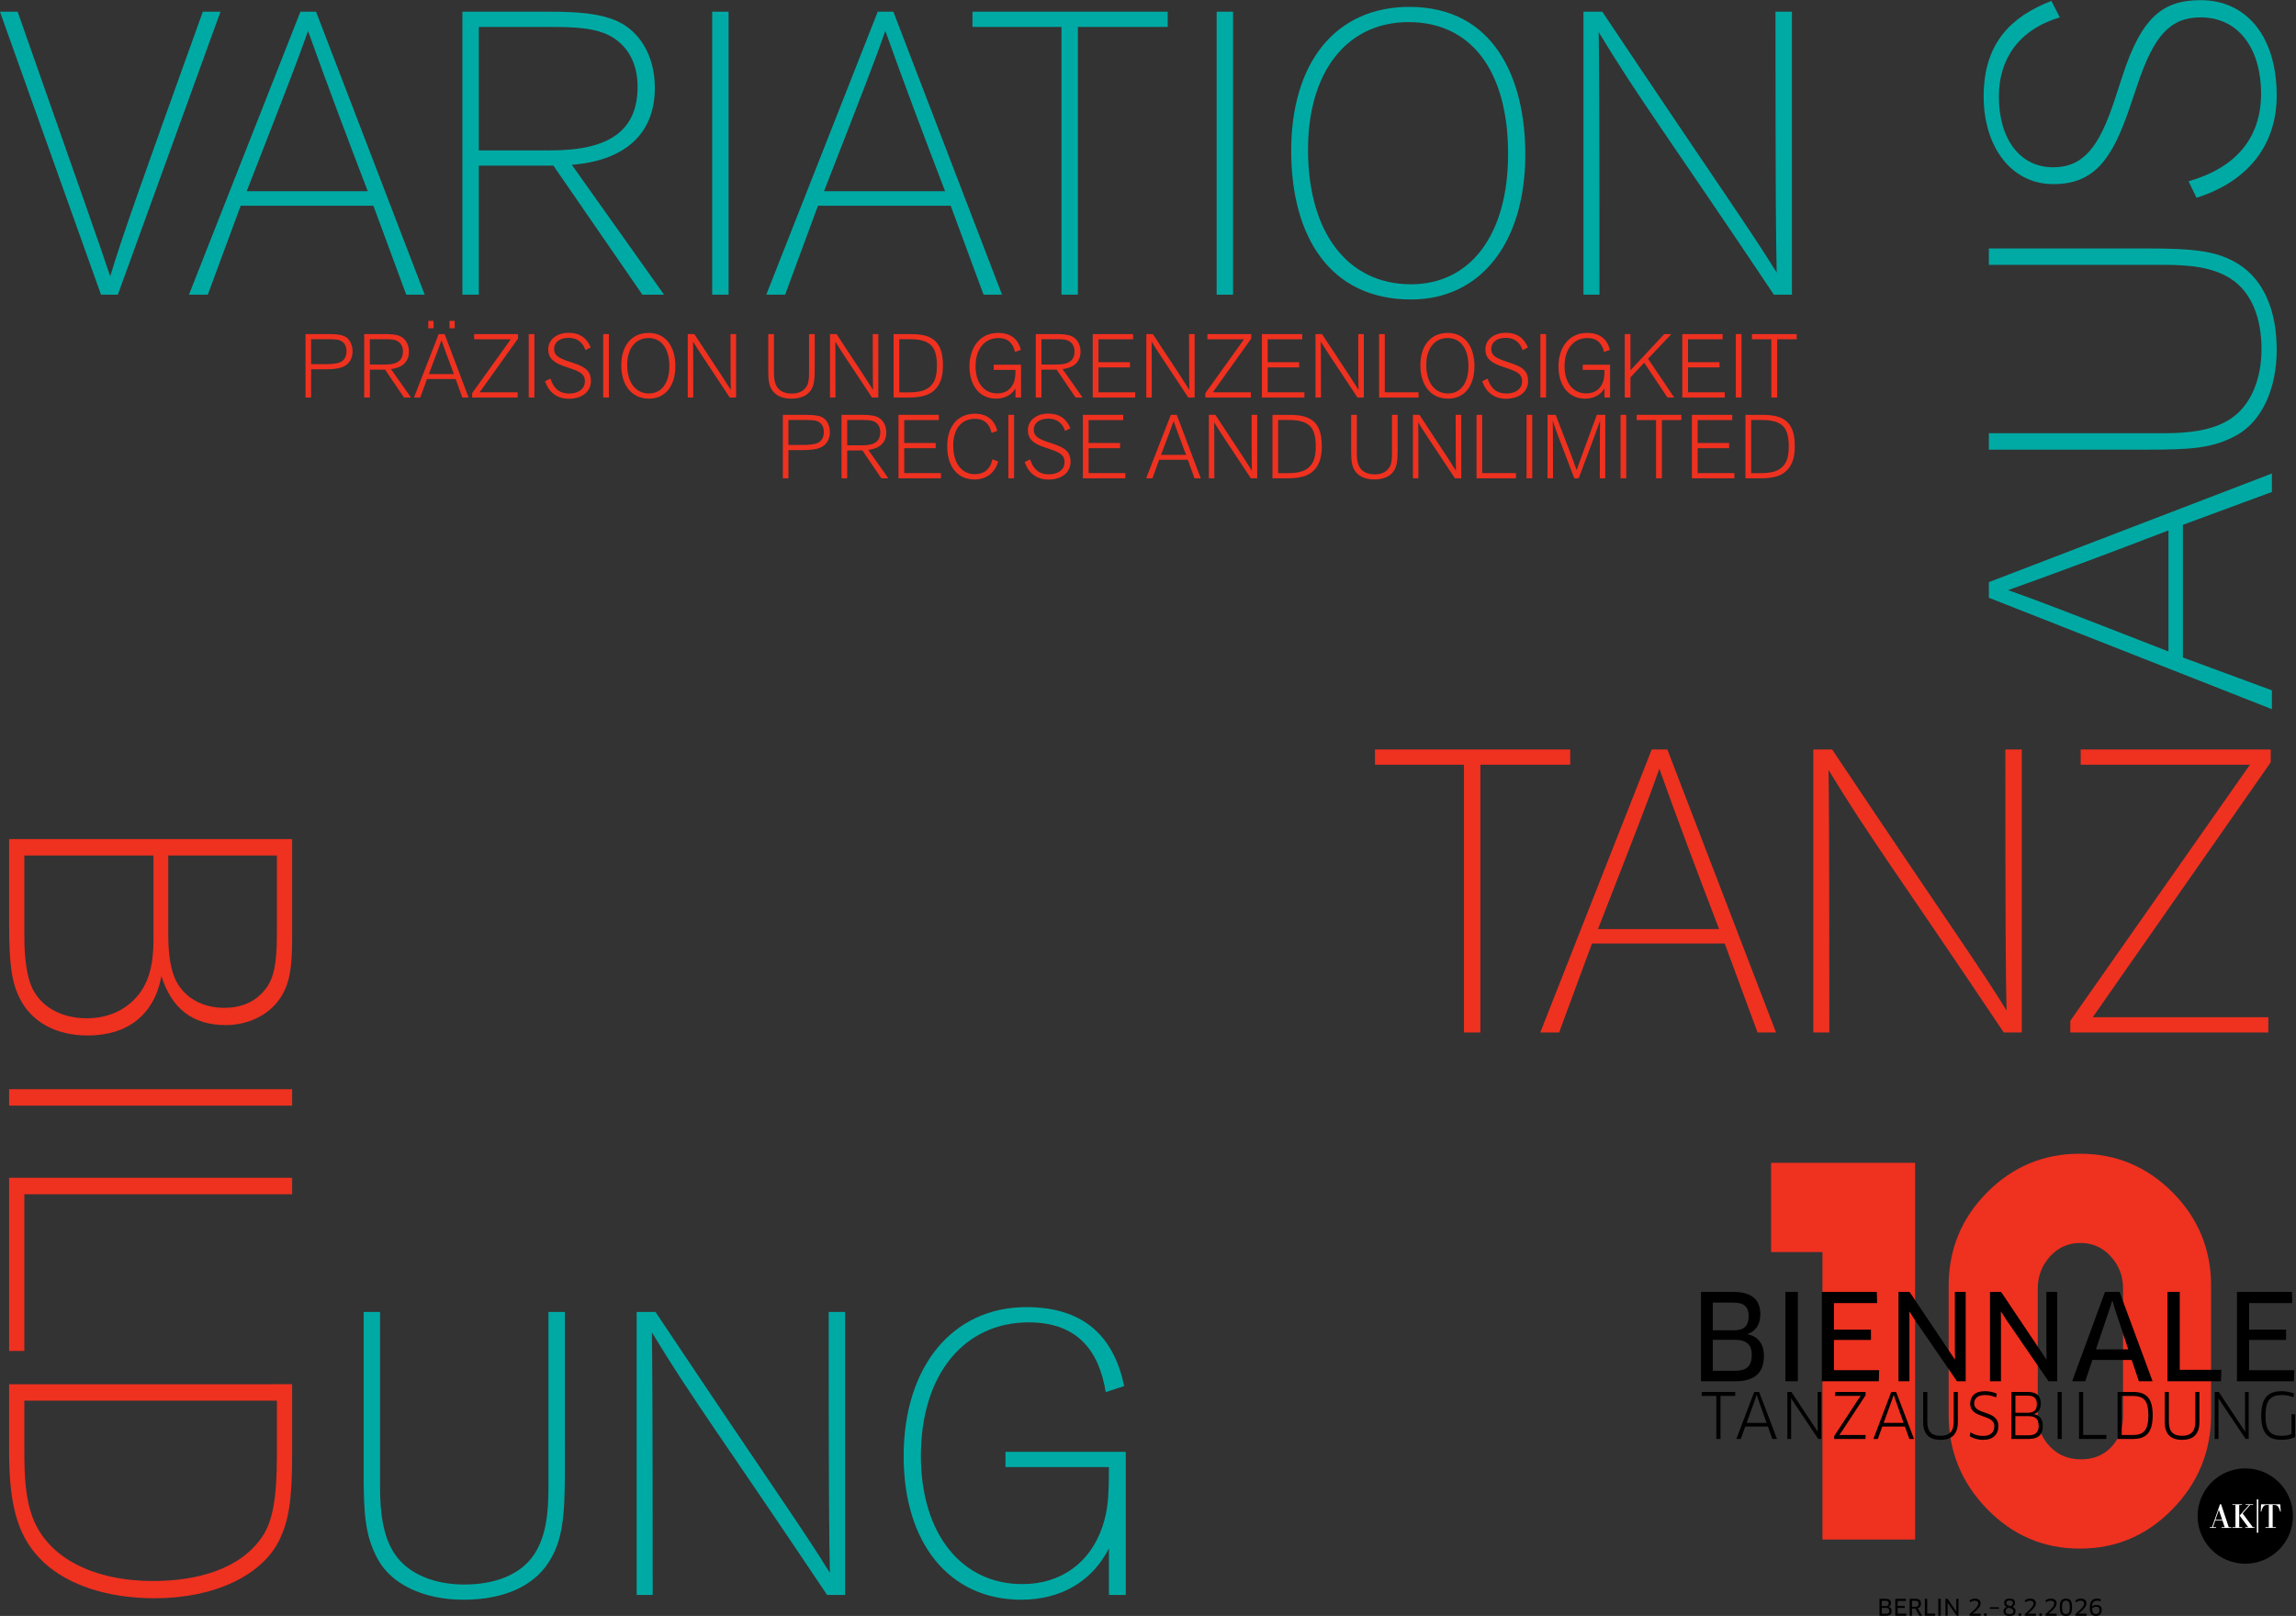 <?xml version="1.0" encoding="UTF-8" standalone="no"?>
<svg xmlns="http://www.w3.org/2000/svg" xmlns:svg="http://www.w3.org/2000/svg" version="1.1" id="svg1" width="1339.999" height="943.341" viewBox="0 0 1339.999 943.341">
  <rect x="0" y="0" width="1339.999" height="943.341" fill="#333333" stroke="none"/>
  <defs id="defs1">
    <clipPath id="clipPath2">
      <path d="M 0,0 H 841.89 V 595.276 H 0 Z" transform="matrix(1,0,0,-1,-634.105,41.42)" id="path2"></path>
    </clipPath>
    <clipPath id="clipPath4">
      <path d="M 0,0 H 841.89 V 595.276 H 0 Z" transform="matrix(1,0,0,-0.98,-691.877,40.591)" id="path4"></path>
    </clipPath>
    <clipPath id="clipPath6">
      <path d="M 0,0 H 841.89 V 595.276 H 0 Z" transform="translate(-817.937,-84.383)" id="path6"></path>
    </clipPath>
    <clipPath id="clipPath8">
      <path d="M 0,0 H 841.89 V 595.276 H 0 Z" transform="translate(-802.081,-99.563)" id="path8"></path>
    </clipPath>
    <clipPath id="clipPath10">
      <path d="M 0,0 H 841.89 V 595.276 H 0 Z" transform="translate(-817.175,-49.32)" id="path10"></path>
    </clipPath>
    <clipPath id="clipPath12">
      <path d="M 0,0 H 841.89 V 595.276 H 0 Z" transform="translate(-812.799,-53.379)" id="path12"></path>
    </clipPath>
    <clipPath id="clipPath14">
      <path d="M 0,0 H 841.89 V 595.276 H 0 Z" transform="matrix(1,0,0,-1.02,-673.78,15.491)" id="path14"></path>
    </clipPath>
    <clipPath id="clipPath16">
      <path d="M 0,0 H 841.89 V 595.276 H 0 Z" transform="matrix(1,0,0,-1,-130.254,434.623)" id="path16"></path>
    </clipPath>
    <clipPath id="clipPath20">
      <path d="M 0,0 H 841.89 V 595.276 H 0 Z" transform="matrix(0,1,1,0,-327.26,-809.931)" id="path20"></path>
    </clipPath>
  </defs>
  <g id="g1" transform="translate(-36.668,169.779)">
    <path id="path1" d="M 20.812,-99.011 H 3.117 V -129.749 H 52.71 V 0.001 H 20.812 Z m 0,0" style="fill:#ef3120;fill-opacity:1;fill-rule:nonzero;stroke:none" aria-label="1" transform="matrix(1.695,0,0,1.695,1065.023,728.951)" clip-path="url(#clipPath2)"></path>
    <path id="path3" d="m 96.845,-85.592 v 43.468 c 0,12.328 -4.418,22.94 -13.254,31.835 C 74.761,-1.391 64.118,3.056 51.658,3.056 39.204,3.056 28.56,-1.391 19.724,-10.289 10.894,-19.184 6.482,-29.795 6.482,-42.124 v -43.468 c 0,-12.326 4.412,-22.842 13.242,-31.548 8.836,-8.705 19.479,-13.058 31.934,-13.058 12.46,0 23.104,4.353 31.934,13.058 8.836,8.705 13.254,19.222 13.254,31.548 z m -59.672,0.758 v 43.089 c 0,4.065 1.397,7.531 4.195,10.393 2.795,2.857 6.354,4.284 10.676,4.284 4.318,0 7.811,-1.395 10.477,-4.192 2.672,-2.794 4.008,-6.288 4.008,-10.485 v -43.089 c 0,-4.065 -1.4,-7.62 -4.195,-10.669 -2.798,-3.046 -6.29,-4.571 -10.477,-4.571 -4.195,0 -7.693,1.525 -10.488,4.571 -2.798,3.049 -4.195,6.604 -4.195,10.669 z m 0,0" style="fill:#ef3120;fill-opacity:1;fill-rule:nonzero;stroke:none" aria-label="0" transform="matrix(1.695,0,0,1.73,1162.961,728.951)" clip-path="url(#clipPath4)"></path>
    <g id="g4" transform="matrix(1.271,0,0,1.271,-9.954,-209.983)">
      <path id="path5" d="m 0,0 h -1.274 v -6.824 c -0.928,-0.388 -2.051,-0.605 -3.369,-0.605 -3.951,0 -5.571,1.815 -5.571,6.975 0,5.441 1.836,7.082 5.701,7.082 1.511,0 2.829,-0.323 3.93,-0.798 l 0.194,1.317 c -1.079,0.475 -2.677,0.799 -4.189,0.799 -4.88,0 -7.104,-2.397 -7.104,-8.421 0,-5.917 2.181,-8.336 7.061,-8.336 1.771,0 3.476,0.389 4.621,0.95 z M -16.006,-8.508 V 7.686 h -1.275 l 0.022,-11.94 0.043,-1.727 -0.043,-0.023 -0.95,1.469 -8.097,12.221 H -27.71 V -8.508 h 1.295 V 3.714 l -0.021,1.749 0.043,0.021 0.95,-1.468 8.378,-12.524 z M -32.985,7.686 H -34.41 V -2.656 c 0,-3.283 -1.512,-4.773 -4.535,-4.773 -3.045,0 -4.556,1.448 -4.556,4.773 V 7.686 h -1.425 V -2.656 c 0,-4.341 2.202,-6.155 5.981,-6.155 3.758,0 5.96,1.814 5.96,6.155 z m -17.583,-8.031 c 0,-5.356 -1.771,-6.803 -5.334,-6.803 h -3.843 V 6.305 h 3.822 c 3.757,0 5.355,-1.533 5.355,-6.65 m 1.49,0 c 0,5.743 -2.03,8.031 -6.802,8.031 h -5.29 V -8.508 h 5.311 c 4.6,0 6.781,2.246 6.781,8.163 M -73.031,-7.127 V 7.686 h -1.425 V -8.508 h 9.393 l 0.065,1.381 z m -8.795,-1.381 h 1.425 V 7.686 h -1.425 z m -7.153,11.983 c 0,-1.965 -0.993,-2.958 -3.023,-2.958 h -4.362 v 5.896 h 4.189 c 2.181,0 3.196,-0.843 3.196,-2.938 m 0.648,-7.34 c 0,-2.506 -1.296,-3.39 -3.455,-3.39 h -4.599 v 6.607 h 4.512 c 2.376,0 3.542,-1.016 3.542,-3.217 m 1.403,-0.109 c 0,2.397 -1.166,3.629 -3.066,4.017 v 0.044 c 1.361,0.388 2.375,1.51 2.375,3.627 0,2.699 -1.511,3.972 -4.512,3.972 h -5.615 V -8.508 h 5.938 c 3.542,0 4.88,1.663 4.88,4.534 m -15.315,-0.065 c 0,5.594 -8.335,3.649 -8.335,7.774 0,1.533 1.058,2.893 3.736,2.893 1.403,0 2.591,-0.302 3.822,-0.819 l 0.259,1.273 c -1.145,0.54 -2.57,0.864 -4.147,0.864 -3.476,0 -5.031,-1.857 -5.031,-4.297 0,-5.333 8.314,-3.433 8.314,-7.774 0,-2.094 -1.317,-3.346 -3.887,-3.346 -1.706,0 -3.088,0.431 -4.34,1.252 l -0.259,-1.339 c 1.231,-0.756 2.742,-1.253 4.599,-1.253 3.455,0 5.269,1.814 5.269,4.772 m -13.955,11.725 h -1.426 V -2.656 c 0,-3.283 -1.511,-4.773 -4.534,-4.773 -3.045,0 -4.556,1.448 -4.556,4.773 V 7.686 h -1.426 V -2.656 c 0,-4.341 2.203,-6.155 5.982,-6.155 3.757,0 5.96,1.814 5.96,6.155 z m -22.118,-1.058 h 0.064 l 0.54,-1.662 2.829,-7.924 h -6.867 l 2.872,7.924 z m 5.42,-15.136 h 1.598 l -6.154,16.194 h -1.685 l -6.154,-16.194 h 1.533 l 1.534,4.275 h 7.795 z m -15.122,0 0.065,1.36 h -9.026 l -0.022,0.064 0.972,1.383 8.054,12.265 v 1.122 h -10.472 l -0.065,-1.36 h 8.788 l 0.022,-0.043 -0.971,-1.403 -8.12,-12.417 v -0.971 z m -15.207,0 V 7.686 h -1.274 l 0.021,-11.94 0.044,-1.727 -0.044,-0.023 -0.95,1.469 -8.097,12.221 h -1.404 V -8.508 h 1.296 V 3.714 l -0.022,1.749 0.043,0.021 0.95,-1.468 8.378,-12.524 z m -22.291,15.136 h 0.065 l 0.54,-1.662 2.829,-7.924 h -6.867 l 2.872,7.924 z m 5.42,-15.136 h 1.598 l -6.154,16.194 h -1.685 l -6.154,-16.194 h 1.534 l 1.533,4.275 h 7.795 z m -12.767,14.813 -0.022,1.381 h -11.531 l -0.043,-1.381 h 5.074 V -8.508 h 1.425 V 6.305 Z" style="fill:#000000;fill-opacity:1;fill-rule:nonzero;stroke:none" transform="matrix(1.333,0,0,-1.333,1090.583,681.191)" clip-path="url(#clipPath6)"></path>
    </g>
    <g id="g6" transform="matrix(1.271,0,0,1.271,-9.954,-209.983)">
      <path id="path7" d="m 0,0 v 10.429 h 12.727 v 3.53 H 0 v 9.156 h 14.862 l -0.123,3.859 H -4.188 V -3.818 H 15.437 L 15.56,0 Z m -23.895,0.123 v 26.851 h -4.229 V -3.818 h 18.435 l 0.123,3.941 z m -23.279,23.772 h 0.124 l 0.944,-3.202 4.475,-13.508 h -11.127 l 4.557,13.508 z m 9.197,-27.713 h 4.721 l -11.372,30.792 h -5.009 L -60.969,-3.818 h 4.516 l 2.464,7.349 h 13.548 z m -28.124,0 v 30.792 h -3.736 V 7.021 l 0.082,-3.285 -0.082,-0.041 -15.601,23.279 h -3.819 V -3.818 h 3.778 v 20.61 l -0.041,3.326 0.082,0.041 1.806,-2.792 14.534,-21.185 z m -31.531,0 v 30.792 h -3.736 V 7.021 l 0.082,-3.285 -0.082,-0.041 -15.601,23.279 h -3.819 V -3.818 h 3.777 v 20.61 l -0.041,3.326 0.083,0.041 1.806,-2.792 14.534,-21.185 z M -142.998,0 v 10.429 h 12.727 v 3.53 h -12.727 v 9.156 h 14.862 l -0.123,3.859 h -18.927 V -3.818 h 19.625 L -127.438,0 Z m -16.751,-3.818 h 4.311 v 30.793 h -4.311 z m -12.645,22.375 c 0,-3.243 -1.602,-4.803 -4.968,-4.803 h -7.39 v 9.525 h 7.103 c 3.613,0 5.255,-1.314 5.255,-4.722 m 1.067,-13.302 c 0,-4.064 -2.053,-5.46 -5.666,-5.46 h -7.759 V 10.47 h 7.595 c 3.983,0 5.83,-1.643 5.83,-5.215 m 4.188,-0.328 c 0,4.311 -2.094,6.651 -5.625,7.472 v 0.082 c 2.546,0.862 4.393,2.997 4.393,6.816 0,5.05 -3.079,7.677 -9.155,7.677 h -11.291 V -3.818 h 11.783 c 7.103,0 9.895,3.284 9.895,8.745" style="fill:#000000;fill-opacity:1;fill-rule:nonzero;stroke:none" transform="matrix(1.333,0,0,-1.333,1069.441,660.951)" clip-path="url(#clipPath8)"></path>
    </g>
    <g id="g8" transform="matrix(1.271,0,0,1.271,-9.954,-209.983)">
      <path id="path9" d="m 0,0 c 0,-9.07 -7.353,-16.422 -16.423,-16.422 -9.069,0 -16.421,7.352 -16.421,16.422 0,9.069 7.352,16.423 16.421,16.423 C -7.353,16.423 0,9.069 0,0" style="fill:#000000;fill-opacity:1;fill-rule:nonzero;stroke:none" transform="matrix(1.333,0,0,-1.333,1089.566,727.942)" clip-path="url(#clipPath10)"></path>
    </g>
    <g id="g10" transform="matrix(1.271,0,0,1.271,-9.954,-209.983)">
      <path id="path11" d="m 0,0 h -6.606 l -0.105,-2.561 h 0.208 c 0.092,0.554 0.404,1.604 0.923,2.017 0.357,0.301 0.645,0.301 1.326,0.301 h 0.323 V -7.898 H -5.097 V -8.14 h 3.61 v 0.242 h -1.118 v 7.655 h 0.299 c 0.589,0 0.98,0.023 1.431,-0.404 0.322,-0.265 0.736,-1.371 0.875,-1.914 h 0.185 z m -14.127,-0.243 h 0.957 V 0 h -3.31 v -0.243 h 1.05 v -7.655 h -1.038 V -8.14 h 3.367 v 0.242 h -1.026 z m 1.177,-2.929 2.593,2.929 H -9.33 V 0 h -2.607 v -0.243 h 1.188 L -14,-3.897 l 2.974,-4.001 h -1.037 V -8.14 h 3.205 v 0.242 h -0.577 z m -3.937,-4.727 0.012,-0.241 h -3.333 v 0.241 h 1.073 l -0.795,2.352 h -2.457 l -0.783,-2.352 h 1.061 V -8.14 h -2.168 v 0.241 h 0.783 l 2.745,7.921 h 0.369 l 2.64,-7.921 z m -3.124,2.606 -1.142,3.366 -1.141,-3.366 z M -8.07,1.705 h 0.507 V -9.825 H -8.07 Z" style="fill:#ffffff;fill-opacity:1;fill-rule:nonzero;stroke:none" transform="matrix(1.333,0,0,-1.333,1083.732,722.529)" clip-path="url(#clipPath12)"></path>
    </g>
    <path id="path13" d="m 4.946,-1.687 c 0,1.124 -0.633,1.686 -1.898,1.686 H 0.774 v -5.942 h 2.168 c 1.178,0 1.77,0.496 1.77,1.482 0,0.687 -0.281,1.124 -0.844,1.315 v 0.012 c 0.718,0.167 1.078,0.652 1.078,1.447 z m -0.797,-0.072 c 0,-0.341 -0.094,-0.592 -0.281,-0.753 C 3.687,-2.679 3.405,-2.763 3.024,-2.763 H 1.548 v 2.068 h 1.5 c 0.366,0 0.639,-0.078 0.82,-0.239 0.188,-0.167 0.281,-0.442 0.281,-0.825 z M 3.939,-4.317 c 0,-0.326 -0.082,-0.562 -0.246,-0.705 C 3.534,-5.166 3.276,-5.238 2.919,-5.238 H 1.548 v 1.841 h 1.43 c 0.639,0 0.961,-0.305 0.961,-0.921 z m 3.079,3.575 H 10.018 L 9.994,-0.001 H 6.209 v -5.942 h 3.645 l 0.023,0.741 h -2.859 v 1.769 h 2.449 v 0.681 H 7.018 Z M 15.057,-4.245 c 0,0.454 -0.103,0.819 -0.305,1.088 -0.196,0.272 -0.48,0.439 -0.855,0.502 l 1.547,2.654 h -0.961 l -1.336,-2.511 h -1.195 v 2.511 h -0.809 v -5.942 h 2.004 c 0.647,0 1.128,0.14 1.441,0.418 0.311,0.272 0.469,0.699 0.469,1.279 z m -0.832,0.024 c 0,-0.365 -0.088,-0.625 -0.258,-0.777 -0.173,-0.158 -0.445,-0.239 -0.82,-0.239 h -1.195 v 2.092 h 1.172 c 0.381,0 0.659,-0.078 0.832,-0.239 0.179,-0.167 0.27,-0.445 0.27,-0.837 z m 2.971,3.455 h 2.766 l -0.023,0.765 H 16.387 v -5.942 h 0.809 z m 3.826,0.765 v -5.942 h 0.832 v 5.942 z m 6.929,0 H 27.364 L 24.564,-4.09 24.212,-4.628 h -0.012 l 0.012,0.646 v 3.981 h -0.727 v -5.942 h 0.727 l 3.012,4.495 0.023,-0.012 -0.023,-0.634 v -3.85 h 0.727 z m 7.644,-4.376 c 0,0.239 -0.047,0.484 -0.141,0.729 -0.094,0.248 -0.217,0.475 -0.363,0.681 -0.141,0.209 -0.34,0.448 -0.598,0.717 -0.258,0.263 -0.504,0.502 -0.738,0.717 -0.234,0.209 -0.539,0.466 -0.914,0.777 v 0.024 h 2.789 l -0.023,0.729 h -3.832 v -0.55 c 0.146,-0.134 0.357,-0.329 0.633,-0.586 0.281,-0.263 0.492,-0.46 0.633,-0.598 0.146,-0.143 0.331,-0.323 0.551,-0.538 0.217,-0.221 0.381,-0.406 0.492,-0.55 0.117,-0.149 0.234,-0.314 0.352,-0.49 0.123,-0.182 0.214,-0.353 0.27,-0.514 0.053,-0.158 0.082,-0.314 0.082,-0.466 0,-0.293 -0.105,-0.532 -0.316,-0.717 -0.205,-0.182 -0.521,-0.275 -0.949,-0.275 -0.548,0 -1.061,0.197 -1.535,0.586 l -0.211,-0.658 c 0.53,-0.436 1.154,-0.658 1.875,-0.658 0.615,0 1.093,0.149 1.43,0.442 0.343,0.287 0.516,0.687 0.516,1.196 z m 2.13,3.969 c 0,0.329 -0.164,0.49 -0.492,0.49 -0.173,0 -0.299,-0.036 -0.375,-0.108 -0.079,-0.078 -0.117,-0.206 -0.117,-0.383 0,-0.317 0.164,-0.478 0.492,-0.478 0.328,0 0.492,0.161 0.492,0.478 z M 38.781,-2.978 h 3.105 v 0.562 h -3.105 z m 4.688,1.327 c 0,-0.317 0.094,-0.604 0.281,-0.861 0.188,-0.263 0.445,-0.469 0.773,-0.622 v -0.024 c -0.548,-0.269 -0.82,-0.717 -0.82,-1.339 0,-1.01 0.615,-1.518 1.852,-1.518 1.242,0 1.863,0.508 1.863,1.518 0,0.607 -0.29,1.064 -0.867,1.375 v 0.012 c 0.334,0.137 0.598,0.317 0.785,0.538 0.193,0.224 0.293,0.532 0.293,0.921 0,1.148 -0.691,1.722 -2.074,1.722 -0.712,0 -1.239,-0.143 -1.582,-0.43 C 43.636,-0.647 43.469,-1.077 43.469,-1.651 Z m 3.398,0.06 c 0,-0.102 -0.018,-0.194 -0.047,-0.275 -0.032,-0.087 -0.064,-0.158 -0.094,-0.215 -0.032,-0.063 -0.091,-0.126 -0.176,-0.191 -0.079,-0.063 -0.146,-0.111 -0.199,-0.143 -0.047,-0.039 -0.135,-0.084 -0.258,-0.132 -0.126,-0.048 -0.217,-0.078 -0.27,-0.096 -0.047,-0.024 -0.149,-0.06 -0.305,-0.108 -0.158,-0.048 -0.258,-0.078 -0.305,-0.096 -0.665,0.305 -0.996,0.705 -0.996,1.207 0,0.368 0.105,0.64 0.316,0.813 0.211,0.167 0.557,0.251 1.043,0.251 0.858,0 1.289,-0.338 1.289,-1.016 z m -2.438,-2.869 c 0,0.137 0.026,0.26 0.082,0.371 0.062,0.114 0.129,0.2 0.199,0.263 0.07,0.066 0.182,0.132 0.34,0.203 0.155,0.072 0.275,0.126 0.363,0.155 0.094,0.024 0.246,0.066 0.457,0.12 0.562,-0.269 0.844,-0.634 0.844,-1.088 0,-0.613 -0.387,-0.921 -1.16,-0.921 -0.75,0 -1.125,0.299 -1.125,0.897 z m 5.177,4.053 c 0,0.329 -0.164,0.49 -0.492,0.49 -0.173,0 -0.299,-0.036 -0.375,-0.108 -0.079,-0.078 -0.117,-0.206 -0.117,-0.383 0,-0.317 0.164,-0.478 0.492,-0.478 0.328,0 0.492,0.161 0.492,0.478 z m 5.007,-3.969 c 0,0.239 -0.047,0.484 -0.141,0.729 -0.094,0.248 -0.217,0.475 -0.363,0.681 -0.141,0.209 -0.34,0.448 -0.598,0.717 -0.258,0.263 -0.504,0.502 -0.738,0.717 -0.234,0.209 -0.539,0.466 -0.914,0.777 v 0.024 h 2.789 l -0.023,0.729 H 50.793 v -0.55 c 0.146,-0.134 0.357,-0.329 0.633,-0.586 0.281,-0.263 0.492,-0.46 0.633,-0.598 0.146,-0.143 0.331,-0.323 0.551,-0.538 0.217,-0.221 0.381,-0.406 0.492,-0.55 0.117,-0.149 0.234,-0.314 0.352,-0.49 0.123,-0.182 0.214,-0.353 0.27,-0.514 0.053,-0.158 0.082,-0.314 0.082,-0.466 0,-0.293 -0.105,-0.532 -0.316,-0.717 -0.205,-0.182 -0.521,-0.275 -0.949,-0.275 -0.548,0 -1.061,0.197 -1.535,0.586 l -0.211,-0.658 c 0.53,-0.436 1.154,-0.658 1.875,-0.658 0.615,0 1.093,0.149 1.43,0.442 0.343,0.287 0.516,0.687 0.516,1.196 z m 2.13,3.969 c 0,0.329 -0.164,0.49 -0.492,0.49 -0.173,0 -0.299,-0.036 -0.375,-0.108 -0.079,-0.078 -0.117,-0.206 -0.117,-0.383 0,-0.317 0.164,-0.478 0.492,-0.478 0.328,0 0.492,0.161 0.492,0.478 z m 5.01,-3.969 c 0,0.239 -0.047,0.484 -0.141,0.729 -0.094,0.248 -0.217,0.475 -0.363,0.681 -0.141,0.209 -0.34,0.448 -0.598,0.717 -0.258,0.263 -0.504,0.502 -0.738,0.717 -0.234,0.209 -0.539,0.466 -0.914,0.777 v 0.024 h 2.789 l -0.023,0.729 h -3.832 v -0.55 c 0.146,-0.134 0.357,-0.329 0.633,-0.586 0.281,-0.263 0.492,-0.46 0.633,-0.598 0.146,-0.143 0.331,-0.323 0.551,-0.538 0.217,-0.221 0.381,-0.406 0.492,-0.55 0.117,-0.149 0.234,-0.314 0.352,-0.49 0.123,-0.182 0.214,-0.353 0.27,-0.514 0.053,-0.158 0.082,-0.314 0.082,-0.466 0,-0.293 -0.105,-0.532 -0.316,-0.717 -0.205,-0.182 -0.521,-0.275 -0.949,-0.275 -0.548,0 -1.061,0.197 -1.535,0.586 l -0.211,-0.658 c 0.53,-0.436 1.154,-0.658 1.875,-0.658 0.615,0 1.093,0.149 1.43,0.442 0.343,0.287 0.516,0.687 0.516,1.196 z m 5.326,1.411 c 0,1.094 -0.17,1.874 -0.504,2.343 -0.328,0.472 -0.864,0.705 -1.605,0.705 -0.759,0 -1.301,-0.233 -1.629,-0.705 -0.328,-0.469 -0.492,-1.249 -0.492,-2.343 0,-1.115 0.158,-1.901 0.48,-2.355 0.328,-0.46 0.873,-0.693 1.641,-0.693 0.75,0 1.289,0.233 1.617,0.693 0.328,0.454 0.492,1.24 0.492,2.355 z m -0.773,-0.012 c 0,-0.622 -0.053,-1.1 -0.152,-1.435 C 66.051,-4.754 65.907,-4.99 65.72,-5.118 c -0.182,-0.126 -0.431,-0.191 -0.75,-0.191 -0.328,0 -0.586,0.066 -0.773,0.191 -0.188,0.129 -0.334,0.365 -0.434,0.705 -0.103,0.344 -0.152,0.822 -0.152,1.435 0,0.631 0.05,1.121 0.152,1.47 0.1,0.344 0.246,0.58 0.434,0.705 0.188,0.12 0.445,0.179 0.773,0.179 0.328,0 0.58,-0.063 0.762,-0.191 0.188,-0.126 0.328,-0.362 0.422,-0.705 0.1,-0.341 0.152,-0.828 0.152,-1.459 z m 5.728,-1.399 c 0,0.239 -0.047,0.484 -0.141,0.729 -0.094,0.248 -0.217,0.475 -0.363,0.681 -0.141,0.209 -0.34,0.448 -0.598,0.717 -0.258,0.263 -0.504,0.502 -0.738,0.717 -0.234,0.209 -0.539,0.466 -0.914,0.777 v 0.024 h 2.789 l -0.023,0.729 h -3.832 v -0.55 c 0.146,-0.134 0.357,-0.329 0.633,-0.586 0.281,-0.263 0.492,-0.46 0.633,-0.598 0.146,-0.143 0.331,-0.323 0.551,-0.538 0.217,-0.221 0.381,-0.406 0.492,-0.55 0.117,-0.149 0.234,-0.314 0.352,-0.49 0.123,-0.182 0.214,-0.353 0.27,-0.514 0.053,-0.158 0.082,-0.314 0.082,-0.466 0,-0.293 -0.105,-0.532 -0.316,-0.717 -0.205,-0.182 -0.521,-0.275 -0.949,-0.275 -0.548,0 -1.061,0.197 -1.535,0.586 l -0.211,-0.658 c 0.53,-0.436 1.154,-0.658 1.875,-0.658 0.615,0 1.093,0.149 1.43,0.442 0.343,0.287 0.516,0.687 0.516,1.196 z m 5.247,2.331 c 0,0.702 -0.173,1.231 -0.516,1.59 -0.337,0.353 -0.832,0.526 -1.488,0.526 -0.703,0 -1.23,-0.218 -1.582,-0.658 -0.346,-0.445 -0.516,-1.178 -0.516,-2.2 0,-2.152 0.823,-3.228 2.473,-3.228 0.469,0 0.905,0.081 1.312,0.239 l -0.07,0.693 c -0.36,-0.134 -0.744,-0.203 -1.148,-0.203 -0.58,0 -1.017,0.164 -1.312,0.49 -0.299,0.32 -0.466,0.825 -0.504,1.518 l 0.023,0.012 c 0.428,-0.35 0.926,-0.526 1.488,-0.526 0.624,0 1.084,0.143 1.383,0.43 0.305,0.287 0.457,0.726 0.457,1.315 z m -0.762,-0.012 c 0,-0.374 -0.1,-0.652 -0.293,-0.837 -0.196,-0.182 -0.504,-0.275 -0.926,-0.275 -0.234,0 -0.48,0.057 -0.738,0.167 -0.258,0.105 -0.457,0.239 -0.598,0.406 0.015,0.726 0.123,1.237 0.328,1.53 0.202,0.296 0.53,0.442 0.984,0.442 0.826,0 1.242,-0.478 1.242,-1.435 z m 0,0" style="fill:#000000;fill-opacity:1;fill-rule:nonzero;stroke:none" aria-label="BERLIN 2.–8.2.2026" transform="matrix(1.695,0,0,1.662,1132.283,773.426)" clip-path="url(#clipPath14)"></path>
    <g id="g14" transform="matrix(1.271,0,0,1.271,-9.954,-209.983)">
      <path id="path15" d="M 4.394,-9.5625e-4 V -9.716 h 4.828 c 2.813,0 4.676,-0.246 5.977,-0.773 2.438,-0.996 3.469,-3 3.469,-5.449 0,-2.355 -1.055,-4.336 -2.73,-5.145 -1.113,-0.516 -2.625,-0.773 -5.637,-0.773 H 2.472 V -9.5625e-4 Z m 0,-11.484 v -8.602 h 5.262 c 2.906,0 4.43,0.035 5.543,0.902 0.867,0.645 1.395,1.793 1.395,3.211 0,1.828 -0.75,3.188 -2.168,3.809 -1.207,0.527 -3.094,0.68 -5.297,0.68 z M 38.809,-9.5625e-4 31.907,-9.81 c 4.031,-0.434 6.199,-2.602 6.199,-6.012 0,-2.625 -1.336,-4.57 -3.105,-5.32 -1.512,-0.645 -3.363,-0.715 -5.602,-0.715 H 22.684 V -9.5625e-4 h 1.957 V -9.599 h 5.227 l 6.527,9.598 z M 24.641,-11.356 v -8.73 h 5.074 c 2.098,0 3.621,0.059 4.676,0.809 1.113,0.738 1.641,1.98 1.641,3.398 0,1.453 -0.41,2.473 -1.277,3.246 -0.984,0.902 -2.719,1.277 -5.039,1.277 z M 58.658,-9.5625e-4 50.396,-21.856 H 48.345 L 39.837,-9.5625e-4 h 2.168 l 2.32,-6.375 h 9.867 l 2.297,6.375 z M 44.97,-8.075 c 2.918,-7.711 3.656,-9.691 4.336,-11.637 0.68,2.004 1.395,3.867 4.277,11.637 z m 1.617,-15.785 V -26.403 h -1.828 v 2.543 z m 7.266,0 V -26.403 h -1.793 v 2.543 z M 75.559,-9.5625e-4 V -1.794 H 62.458 l 13.219,-18.516 v -1.547 H 60.571 v 1.805 H 73.168 L 59.868,-1.489 v 1.488 z m 5.757,0 V -21.856 H 79.359 V -9.5625e-4 Z m 3.65,-5.602 c 1.336,3.832 4.148,6.035 8.203,6.035 4.512,0 7.617,-2.379 7.617,-6.129 0,-3.094 -1.559,-4.734 -5.859,-6.129 l -1.91,-0.645 c -3.527,-1.184 -4.922,-2.145 -4.922,-4.242 0,-2.297 1.887,-3.844 5.039,-3.844 2.66,0 4.805,1.336 5.754,4.242 l 1.828,-0.926 c -1.266,-3.152 -3.68,-5.051 -7.641,-5.051 -3.938,0 -6.996,2.262 -6.996,5.672 0,3.152 1.922,4.676 5.906,6 l 1.828,0.621 c 3.621,1.207 4.898,2.191 4.898,4.395 0,2.719 -2.332,4.242 -5.449,4.242 -3.281,0 -5.355,-1.77 -6.41,-5.145 z M 106.977,-9.5625e-4 V -21.856 h -1.957 V -9.5625e-4 Z M 129.878,-10.806 c 0,-6.223 -2.918,-11.449 -9.199,-11.449 -5.848,0 -9.434,4.336 -9.434,11.145 0,6.656 3.398,11.508 9.562,11.508 5.566,0 9.07,-4.324 9.07,-11.203 z m -2.074,0 c 0,5.883 -2.754,9.41 -7.031,9.41 -4.582,0 -7.488,-3.773 -7.488,-9.809 0,-5.695 2.848,-9.281 7.336,-9.281 4.43,0 7.184,3.586 7.184,9.68 z M 150.799,-9.5625e-4 V -21.856 h -1.922 c 0,13.934 0.035,16.781 0.094,19.23 -1.301,-2.109 -2.602,-4.125 -12.562,-19.23 h -2.262 V -9.5625e-4 h 1.887 c 0,-15.012 -0.023,-17.367 -0.059,-19.254 1.547,2.566 3.035,4.77 12.633,19.254 z M 177.887,-21.856 h -1.957 v 13.348 c 0,1.945 -0.117,3.715 -1.02,4.945 -1.148,1.582 -2.789,2.203 -5.039,2.203 -2.262,0 -4.09,-0.844 -5.016,-2.355 -0.773,-1.266 -1.02,-2.848 -1.02,-4.699 V -21.856 h -1.957 v 12.258 c 0,3.188 0.129,5.262 1.277,6.996 1.266,1.922 3.621,3 6.645,3 3.129,0 5.449,-0.984 6.75,-2.906 1.055,-1.582 1.336,-3.398 1.336,-7.184 z M 199.795,-9.5625e-4 V -21.856 h -1.922 c 0,13.934 0.035,16.781 0.094,19.23 -1.301,-2.109 -2.602,-4.125 -12.562,-19.23 h -2.262 V -9.5625e-4 h 1.887 c 0,-15.012 -0.023,-17.367 -0.059,-19.254 1.547,2.566 3.035,4.77 12.633,19.254 z m 5.265,0 h 5.484 c 4.547,0 7.242,-1.055 8.941,-2.883 1.852,-2.004 2.566,-4.547 2.566,-8.32 0,-4.242 -1.055,-7.184 -3.34,-8.824 -1.77,-1.266 -4.055,-1.828 -8.109,-1.828 h -5.543 z m 1.957,-1.77 V -20.087 h 3.457 c 3.844,0 5.578,0.645 6.938,1.605 1.98,1.395 2.566,4.336 2.566,7.371 0,2.941 -0.457,5.133 -1.699,6.621 -1.582,1.922 -3.809,2.719 -8.145,2.719 z m 41.938,1.77 V -11.298 h -9.41 v 1.793 h 7.488 c 0,1.641 -0.094,2.848 -0.434,3.938 -0.832,2.566 -2.812,4.148 -5.883,4.148 -4.453,0 -7.43,-3.598 -7.43,-9.352 0,-5.977 3.129,-9.715 7.898,-9.715 3.305,0 5.039,1.887 5.695,4.793 l 2.039,-0.715 c -0.961,-3.68 -3.398,-5.848 -7.922,-5.848 -6.164,0 -9.809,4.98 -9.809,11.578 0,6.68 3.621,11.074 9.129,11.074 2.906,0 5.285,-1.137 6.715,-3.527 v 3.129 z m 21.196,0 -6.902,-9.809 c 4.031,-0.434 6.199,-2.602 6.199,-6.012 0,-2.625 -1.336,-4.57 -3.105,-5.32 -1.512,-0.645 -3.363,-0.715 -5.602,-0.715 h -6.715 V -9.5625e-4 h 1.957 V -9.599 h 5.227 l 6.527,9.598 z M 255.984,-11.356 v -8.73 h 5.074 c 2.098,0 3.621,0.059 4.676,0.809 1.113,0.738 1.641,1.98 1.641,3.398 0,1.453 -0.41,2.473 -1.277,3.246 -0.984,0.902 -2.719,1.277 -5.039,1.277 z M 288.287,-9.5625e-4 V -1.794 h -12.656 v -8.578 h 10.84 v -1.793 h -10.84 v -7.887 h 11.918 v -1.805 H 273.65 V -9.5625e-4 Z m 20.464,0 V -21.856 h -1.922 c 0,13.934 0.035,16.781 0.094,19.23 -1.301,-2.109 -2.602,-4.125 -12.562,-19.23 h -2.262 V -9.5625e-4 h 1.887 c 0,-15.012 -0.023,-17.367 -0.059,-19.254 1.547,2.566 3.035,4.77 12.633,19.254 z m 19.383,0 V -1.794 h -13.102 l 13.219,-18.516 v -1.547 h -15.105 v 1.805 h 12.598 l -13.301,18.563 v 1.488 z m 18.437,0 V -1.794 h -12.656 v -8.578 h 10.84 v -1.793 h -10.84 v -7.887 h 11.918 v -1.805 H 331.933 V -9.5625e-4 Z m 20.464,0 V -21.856 h -1.922 c 0,13.934 0.035,16.781 0.094,19.23 -1.301,-2.109 -2.602,-4.125 -12.562,-19.23 h -2.262 V -9.5625e-4 h 1.887 c 0,-15.012 -0.023,-17.367 -0.059,-19.254 1.547,2.566 3.035,4.77 12.633,19.254 z m 18.855,0 V -1.794 h -11.637 v -20.062 H 372.295 V -9.5625e-4 Z M 405.143,-10.806 c 0,-6.223 -2.918,-11.449 -9.199,-11.449 -5.848,0 -9.434,4.336 -9.434,11.145 0,6.656 3.398,11.508 9.562,11.508 5.566,0 9.07,-4.324 9.07,-11.203 z m -2.074,0 c 0,5.883 -2.754,9.41 -7.031,9.41 -4.582,0 -7.488,-3.773 -7.488,-9.809 0,-5.695 2.848,-9.281 7.336,-9.281 4.43,0 7.184,3.586 7.184,9.68 z m 4.734,5.203 c 1.336,3.832 4.148,6.035 8.203,6.035 4.512,0 7.617,-2.379 7.617,-6.129 0,-3.094 -1.559,-4.734 -5.859,-6.129 l -1.91,-0.645 c -3.527,-1.184 -4.922,-2.145 -4.922,-4.242 0,-2.297 1.887,-3.844 5.039,-3.844 2.66,0 4.805,1.336 5.754,4.242 l 1.828,-0.926 c -1.266,-3.152 -3.68,-5.051 -7.641,-5.051 -3.938,0 -6.996,2.262 -6.996,5.672 0,3.152 1.922,4.676 5.906,6 l 1.828,0.621 c 3.621,1.207 4.898,2.191 4.898,4.395 0,2.719 -2.332,4.242 -5.449,4.242 -3.281,0 -5.355,-1.77 -6.41,-5.145 z m 22.011,5.602 V -21.856 h -1.957 V -9.5625e-4 Z m 22.037,0 V -11.298 h -9.41 v 1.793 h 7.488 c 0,1.641 -0.094,2.848 -0.434,3.938 -0.832,2.566 -2.812,4.148 -5.883,4.148 -4.453,0 -7.43,-3.598 -7.43,-9.352 0,-5.977 3.129,-9.715 7.898,-9.715 3.305,0 5.039,1.887 5.695,4.793 l 2.039,-0.715 c -0.961,-3.68 -3.398,-5.848 -7.922,-5.848 -6.164,0 -9.809,4.98 -9.809,11.578 0,6.68 3.621,11.074 9.129,11.074 2.906,0 5.285,-1.137 6.715,-3.527 v 3.129 z m 22.099,0 -9.012,-13.371 8.051,-8.484 h -2.473 L 458.879,-9.376 V -21.856 h -1.957 V -9.5625e-4 h 1.957 V -6.938 l 4.734,-5.039 8.016,11.977 z m 17.42,0 V -1.794 h -12.656 v -8.578 h 10.84 v -1.793 h -10.84 v -7.887 h 11.918 v -1.805 H 476.733 V -9.5625e-4 Z m 5.766,0 V -21.856 h -1.957 V -9.5625e-4 Z m 12.287,0 V -20.052 h 6.715 v -1.805 h -15.41 v 1.805 h 6.68 V -9.5625e-4 Z m 0,0" style="fill:#ef3120;fill-opacity:1;fill-rule:nonzero;stroke:none" aria-label="PRÄZISION UND GRENZENLOSIGKEIT" transform="matrix(1.333,0,0,1.333,173.673,214.204)" clip-path="url(#clipPath16)"></path>
    </g>
    <g id="g16" transform="matrix(1.271,0,0,1.271,-9.954,-209.983)">
      <path id="path17" d="M 4.395,-5.46875e-5 V -9.715 h 4.828 c 2.813,0 4.676,-0.246 5.977,-0.773 2.438,-0.996 3.469,-3 3.469,-5.449 0,-2.355 -1.055,-4.336 -2.73,-5.145 -1.113,-0.516 -2.625,-0.773 -5.637,-0.773 H 2.473 V -5.46875e-5 Z m 0,-11.484 v -8.602 h 5.262 c 2.906,0 4.43,0.035 5.543,0.902 0.867,0.645 1.395,1.793 1.395,3.211 0,1.828 -0.75,3.188 -2.168,3.809 -1.207,0.527 -3.094,0.68 -5.297,0.68 z M 38.81,-5.46875e-5 31.907,-9.809 c 4.031,-0.434 6.199,-2.602 6.199,-6.012 0,-2.625 -1.336,-4.57 -3.105,-5.32 -1.512,-0.645 -3.363,-0.715 -5.602,-0.715 H 22.685 V -5.46875e-5 h 1.957 V -9.598 h 5.227 L 36.396,-5.46875e-5 Z M 24.642,-11.356 v -8.73 h 5.074 c 2.098,0 3.621,0.059 4.676,0.809 1.113,0.738 1.641,1.98 1.641,3.398 0,1.453 -0.41,2.473 -1.277,3.246 -0.984,0.902 -2.719,1.277 -5.039,1.277 z M 56.945,-5.46875e-5 V -1.793 h -12.656 v -8.578 h 10.84 v -1.793 H 44.288 v -7.887 h 11.918 v -1.805 H 42.308 V -5.46875e-5 Z M 76.33,-16.336 c -0.832,-3.598 -3.469,-5.918 -7.652,-5.918 -5.684,0 -9.586,4.02 -9.586,11.18 0,7.113 3.586,11.473 9.375,11.473 4.113,0 7.031,-2.191 8.203,-6.223 l -2.016,-0.703 c -0.68,3.434 -2.965,5.109 -6,5.109 -4.547,0 -7.488,-3.715 -7.488,-9.879 0,-5.812 2.871,-9.188 7.488,-9.188 3.434,0 5.074,1.98 5.719,4.852 z M 82.122,-5.46875e-5 V -21.856 H 80.165 V -5.46875e-5 Z M 85.77,-5.602 c 1.336,3.832 4.148,6.035 8.203,6.035 4.512,0 7.617,-2.379 7.617,-6.129 0,-3.094 -1.559,-4.734 -5.859,-6.129 l -1.91,-0.645 c -3.527,-1.184 -4.922,-2.145 -4.922,-4.242 0,-2.297 1.887,-3.844 5.039,-3.844 2.66,0 4.805,1.336 5.754,4.242 l 1.828,-0.926 c -1.266,-3.152 -3.68,-5.051 -7.641,-5.051 -3.938,0 -6.996,2.262 -6.996,5.672 0,3.152 1.922,4.676 5.906,6 l 1.828,0.621 c 3.621,1.207 4.898,2.191 4.898,4.395 0,2.719 -2.332,4.242 -5.449,4.242 -3.281,0 -5.355,-1.77 -6.41,-5.145 z M 120.46,-5.46875e-5 V -1.793 h -12.656 v -8.578 h 10.84 v -1.793 h -10.84 v -7.887 h 11.918 v -1.805 H 105.823 V -5.46875e-5 Z m 25.978,0 L 138.176,-21.856 H 136.125 L 127.617,-5.46875e-5 h 2.168 L 132.106,-6.375 h 9.867 l 2.297,6.375 z M 132.75,-8.074 c 2.918,-7.711 3.656,-9.691 4.336,-11.637 0.68,2.004 1.395,3.867 4.277,11.637 z M 165.873,-5.46875e-5 V -21.856 h -1.922 c 0,13.934 0.035,16.781 0.094,19.23 -1.301,-2.109 -2.602,-4.125 -12.562,-19.23 H 149.221 V -5.46875e-5 h 1.887 c 0,-15.012 -0.023,-17.367 -0.059,-19.254 1.547,2.566 3.035,4.77 12.633,19.254 z m 5.262,0 h 5.484 c 4.547,0 7.242,-1.055 8.941,-2.883 1.852,-2.004 2.566,-4.547 2.566,-8.32 0,-4.242 -1.055,-7.184 -3.34,-8.824 -1.77,-1.266 -4.055,-1.828 -8.109,-1.828 h -5.543 z M 173.092,-1.77 V -20.086 h 3.457 c 3.844,0 5.578,0.645 6.938,1.605 1.98,1.395 2.566,4.336 2.566,7.371 0,2.941 -0.457,5.133 -1.699,6.621 -1.582,1.922 -3.809,2.719 -8.145,2.719 z m 41.165,-20.086 h -1.957 v 13.348 c 0,1.945 -0.117,3.715 -1.02,4.945 -1.148,1.582 -2.789,2.203 -5.039,2.203 -2.262,0 -4.09,-0.844 -5.016,-2.355 -0.773,-1.266 -1.02,-2.848 -1.02,-4.699 V -21.856 h -1.957 v 12.258 c 0,3.188 0.129,5.262 1.277,6.996 1.266,1.922 3.621,3 6.645,3 3.129,0 5.449,-0.984 6.75,-2.906 1.055,-1.582 1.336,-3.398 1.336,-7.184 z M 236.165,-5.46875e-5 V -21.856 h -1.922 c 0,13.934 0.035,16.781 0.094,19.23 -1.301,-2.109 -2.602,-4.125 -12.562,-19.23 H 219.513 V -5.46875e-5 h 1.887 c 0,-15.012 -0.023,-17.367 -0.059,-19.254 1.547,2.566 3.035,4.77 12.633,19.254 z m 18.855,0 V -1.793 H 243.384 V -21.856 h -1.957 V -5.46875e-5 Z m 5.604,0 V -21.856 h -1.957 V -5.46875e-5 Z m 25.154,0 V -21.856 h -2.906 c -5.168,13.992 -5.789,15.668 -6.961,19.066 -1.266,-3.621 -1.887,-5.355 -7.207,-19.066 h -2.824 V -5.46875e-5 h 1.887 c 0,-15.105 0,-17.637 -0.117,-19.898 1.055,3.188 1.852,5.285 7.453,19.898 h 1.523 C 281.045,-11.695 282.592,-15.844 284.022,-19.934 c -0.094,2.449 -0.129,4.488 -0.129,19.934 z m 7.222,0 V -21.856 h -1.957 V -5.46875e-5 Z m 12.287,0 V -20.051 h 6.715 v -1.805 h -15.41 v 1.805 h 6.68 V -5.46875e-5 Z m 24.97,0 V -1.793 h -12.656 v -8.578 h 10.84 v -1.793 h -10.84 v -7.887 h 11.918 v -1.805 H 315.621 V -5.46875e-5 Z m 3.812,0 h 5.484 c 4.547,0 7.242,-1.055 8.941,-2.883 1.852,-2.004 2.566,-4.547 2.566,-8.32 0,-4.242 -1.055,-7.184 -3.34,-8.824 -1.77,-1.266 -4.055,-1.828 -8.109,-1.828 h -5.543 z M 336.027,-1.77 V -20.086 h 3.457 c 3.844,0 5.578,0.645 6.938,1.605 1.98,1.395 2.566,4.336 2.566,7.371 0,2.941 -0.457,5.133 -1.699,6.621 -1.582,1.922 -3.809,2.719 -8.145,2.719 z m 0,0" style="fill:#ef3120;fill-opacity:1;fill-rule:nonzero;stroke:none" aria-label="PRECISE AND UNLIMITED" transform="matrix(1.333,0,0,1.333,392.855,251.309)"></path>
    </g>
    <g id="g17" transform="matrix(1.271,0,0,1.271,-9.954,-209.983)">
      <path id="path18" d="M 40.182,-0.001 V -92.251 h 30.938 v -5.25 H 3.866 v 5.25 H 34.522 v 92.25 z m 101.836,0 -37.43,-97.5 H 99.198 L 60.807,-0.001 H 67.299 L 78.62,-30.658 h 45.715 l 11.32,30.656 z M 80.694,-35.638 c 13.945,-35.766 17.812,-45.703 21.129,-55.242 6.352,17.824 13.535,36.879 20.578,55.242 z M 226.672,-0.001 V -97.501 h -5.66 c 0,63.527 0.141,77.332 0.41,89.906 -9.527,-15.469 -18.363,-27.48 -60.07,-89.906 h -6.492 v 97.5 h 5.52 c 0,-68.918 -0.141,-80.098 -0.27,-90.457 13.945,23.062 24.305,36.598 60.352,90.457 z m 84.935,0 v -5.25 h -60.492 l 61.312,-87.832 v -4.418 H 246.965 v 5.25 h 58.289 l -61.875,88.242 v 4.008 z m 0,0" style="fill:#ef3120;fill-opacity:1;fill-rule:nonzero;stroke:none" aria-label="TANZ" transform="matrix(1.333,0,0,1.333,662.896,505.845)"></path>
    </g>
    <g id="g18" transform="matrix(1.271,0,0,1.271,-9.954,-209.983)">
      <path id="path19" d="M 81.21,-0.001 43.781,-97.501 H 38.39 L -5.015625e-4,-0.001 H 6.492 L 17.812,-30.657 H 63.527 L 74.847,-0.001 Z M 19.886,-35.638 c 13.945,-35.766 17.812,-45.703 21.129,-55.242 6.352,17.824 13.535,36.879 20.578,55.242 z M 158.753,-97.501 h -5.66 v 60.352 c 0,8.426 -0.691,16.711 -4.84,23.062 -4.699,7.184 -13.676,10.5 -24.164,10.5 -10.5,0 -19.477,-3.738 -24.035,-10.641 -4.137,-6.211 -4.969,-14.918 -4.969,-22.652 V -97.501 H 89.425 v 54.551 c 0,14.918 0.41,22.512 4.969,30.797 4.828,8.695 16.02,13.805 29.414,13.805 13.676,0 24.035,-4.547 29.414,-12.973 4.559,-7.184 5.531,-14.918 5.531,-31.488 z m 17.461,71.531 c 5.801,18.375 18.785,27.621 35.227,27.621 20.297,0 32.859,-10.348 32.859,-26.238 0,-12.984 -5.93,-20.297 -25.816,-26.789 l -8.848,-2.906 c -15.879,-5.238 -22.922,-10.629 -22.922,-21.129 0,-11.32 9.668,-18.645 24.445,-18.645 12.984,0 23.062,7.043 27.211,21 l 5.66,-2.906 c -5.25,-13.535 -14.227,-23.332 -32.871,-23.332 -17.262,0 -30.246,9.387 -30.246,24.023 0,14.227 8.836,20.309 26.238,26.238 l 8.156,2.766 c 16.43,5.52 23.062,11.051 23.062,21.68 0,13.395 -11.191,20.859 -26.238,20.859 -15.199,0 -25.559,-8.566 -30.246,-24.996 z m 0,0" style="fill:#00aaa4;fill-opacity:1;fill-rule:nonzero;stroke:none" aria-label="A&#10;U&#10;S" transform="matrix(0,-1.333,1.333,0,1079.908,357.355)" clip-path="url(#clipPath20)"></path>
    </g>
    <g id="g20" transform="matrix(1.271,0,0,1.271,-9.954,-209.983)">
      <path id="path21" d="m 81.069,-97.501 h -5.66 v 60.352 c 0,8.426 -0.691,16.711 -4.84,23.062 -4.699,7.184 -13.676,10.5 -24.164,10.5 -10.5,0 -19.477,-3.738 -24.035,-10.641 -4.137,-6.211 -4.969,-14.918 -4.969,-22.652 v -60.621 h -5.66 v 54.551 c 0,14.918 0.41,22.512 4.969,30.797 4.828,8.695 16.02,13.805 29.414,13.805 13.676,0 24.035,-4.547 29.414,-12.973 4.559,-7.184 5.531,-14.918 5.531,-31.488 z M 177.602,-0.001 V -97.501 h -5.66 c 0,63.527 0.141,77.332 0.41,89.906 C 162.825,-23.064 153.989,-35.075 112.282,-97.501 h -6.492 v 97.5 h 5.52 c 0,-68.918 -0.141,-80.098 -0.27,-90.457 13.945,23.062 24.305,36.598 60.352,90.457 z M 267.374,-69.88 l 6.352,-2.074 c -3.727,-18.094 -14.918,-27.211 -33.703,-27.211 -25.406,0 -42.258,20.449 -42.258,51.375 0,30.117 15.879,49.441 40.465,49.441 13.816,0 24.445,-6.352 30.246,-17.672 v 16.02 h 5.801 V -49.302 h -41.438 v 5.25 h 35.637 c 0,10.629 -0.41,15.047 -2.215,20.438 -4.137,12.422 -14.215,19.887 -27.621,19.887 -20.848,0 -34.934,-17.262 -34.934,-44.191 0,-28.043 14.918,-45.996 37.148,-45.996 16.43,0 24.164,9.398 26.52,24.035 z m 0,0" style="fill:#00aaa4;fill-opacity:1;fill-rule:nonzero;stroke:none" aria-label="UNG" transform="matrix(1.333,0,0,1.333,188.005,764.173)"></path>
    </g>
    <g id="g21" transform="matrix(1.271,0,0,1.271,-9.954,-209.983)">
      <path id="path22" d="M 40.604,5.21875e-4 75.96,-97.499 H 69.878 C 47.917,-36.457 42.116,-20.027 37.979,-6.351 33.561,-19.476 27.479,-36.597 6.081,-97.499 H -0.001 L 34.804,5.21875e-4 Z m 105.709,0 L 108.884,-97.499 h -5.391 L 65.102,5.21875e-4 H 71.595 L 82.915,-30.656 H 128.63 L 139.95,5.21875e-4 Z M 84.989,-35.636 c 13.945,-35.766 17.812,-45.703 21.129,-55.242 6.352,17.824 13.535,36.879 20.578,55.242 z M 228.761,5.21875e-4 196.991,-44.742 c 18.645,-1.523 28.594,-10.91 28.594,-26.52 0,-11.742 -5.801,-19.617 -12.574,-22.793 -6.07,-2.895 -14.086,-3.445 -23.754,-3.445 H 159.292 V 5.21875e-4 h 5.66 V -44.472 h 25.688 L 221.296,5.21875e-4 Z M 164.952,-49.722 v -42.527 h 24.164 c 8.016,0 16.16,0.129 21.691,3.445 6.211,3.727 8.836,10.09 8.836,17.133 0,14.906 -9.398,21.949 -29.836,21.949 z m 86.039,-47.777 h -5.66 V 5.21875e-4 h 5.66 z M 345.184,5.21875e-4 307.754,-97.499 h -5.391 L 263.973,5.21875e-4 h 6.492 L 281.785,-30.656 h 45.715 L 338.82,5.21875e-4 Z M 283.859,-35.636 c 13.945,-35.766 17.812,-45.703 21.129,-55.242 6.352,17.824 13.535,36.879 20.578,55.242 z M 371.316,5.21875e-4 V -92.249 h 30.938 v -5.25 h -67.254 v 5.25 H 365.656 V 5.21875e-4 Z M 424.769,-97.499 h -5.66 V 5.21875e-4 h 5.66 z m 100.67,49.16 c 0,-26.379 -10.91,-50.824 -39.902,-50.824 -25.559,0 -40.746,19.336 -40.746,49.582 0,29.414 13.254,51.234 41.297,51.234 24.023,0 39.352,-19.605 39.352,-49.992 z m -5.93,-0.141 c 0,28.043 -13.125,44.895 -33.422,44.895 -21.961,0 -35.496,-17.953 -35.496,-46.406 0,-26.66 13.254,-43.922 34.664,-43.922 21.27,0 34.254,16.441 34.254,45.434 z M 617.284,5.21875e-4 V -97.499 h -5.66 c 0,63.527 0.141,77.332 0.41,89.906 -9.527,-15.469 -18.363,-27.48 -60.07,-89.906 h -6.492 V 5.21875e-4 h 5.52 c 0,-68.918 -0.141,-80.098 -0.27,-90.457 13.945,23.062 24.305,36.598 60.352,90.457 z m 0,0" style="fill:#00aaa4;fill-opacity:1;fill-rule:nonzero;stroke:none" aria-label="VARIATION" transform="matrix(1.333,0,0,1.333,36.669,166.976)"></path>
    </g>
    <g id="g22" transform="matrix(1.271,0,0,1.271,-9.954,-209.983)">
      <path id="path23" d="M 11.742,-97.499 V 8.6875e-4 h 28.723 c 14.227,0 20.438,-0.832 25.969,-3.586 C 74.719,-7.593 79.406,-16.159 79.406,-27.069 c 0,-13.805 -7.172,-22.922 -20.438,-25.406 11.332,-3.598 16.852,-10.91 16.852,-22.102 0,-8.145 -3.727,-15.328 -9.668,-19.055 -4.559,-2.906 -9.809,-3.867 -19.887,-3.867 z m 5.66,5.25 h 26.648 c 12.434,0 17.273,1.371 21.41,5.801 2.906,3.035 4.418,7.312 4.418,12.281 0,7.605 -3.445,13.676 -9.387,16.711 -3.457,1.664 -8.426,2.625 -15.75,2.625 H 17.402 Z m 0,42.527 h 29.414 c 7.594,0 13.125,1.383 17.402,4.289 5.941,4.137 9.258,10.77 9.258,18.645 0,9.387 -4.418,16.57 -11.602,19.336 -3.316,1.242 -8.566,2.203 -16.711,2.203 H 17.402 Z M 103.579,-97.499 H 97.919 V 8.6875e-4 h 5.66 z M 188.101,8.6875e-4 V -5.249 h -54 V -97.499 h -5.66 V 8.6875e-4 Z m 11.464,0 h 23.062 c 19.746,0 30.246,-3.316 38.391,-12.012 7.875,-8.566 12.293,-22.102 12.293,-38.121 0,-20.578 -7.875,-37.148 -20.297,-43.09 -6.492,-3.035 -13.266,-4.277 -29.145,-4.277 H 199.565 Z m 5.66,-5.25 V -92.249 h 19.055 c 14.086,0 22.512,1.371 27.902,5.109 11.18,7.594 15.188,22.512 15.188,37.559 0,19.887 -7.594,36.047 -21.82,41.438 -7.184,2.754 -15.609,2.895 -23.754,2.895 z m 0,0" style="fill:#ef3120;fill-opacity:1;fill-rule:nonzero;stroke:none" aria-label="BIL&#10;D" transform="matrix(0,1.333,-1.333,0,40.861,401.375)"></path>
    </g>
  </g>
</svg>
